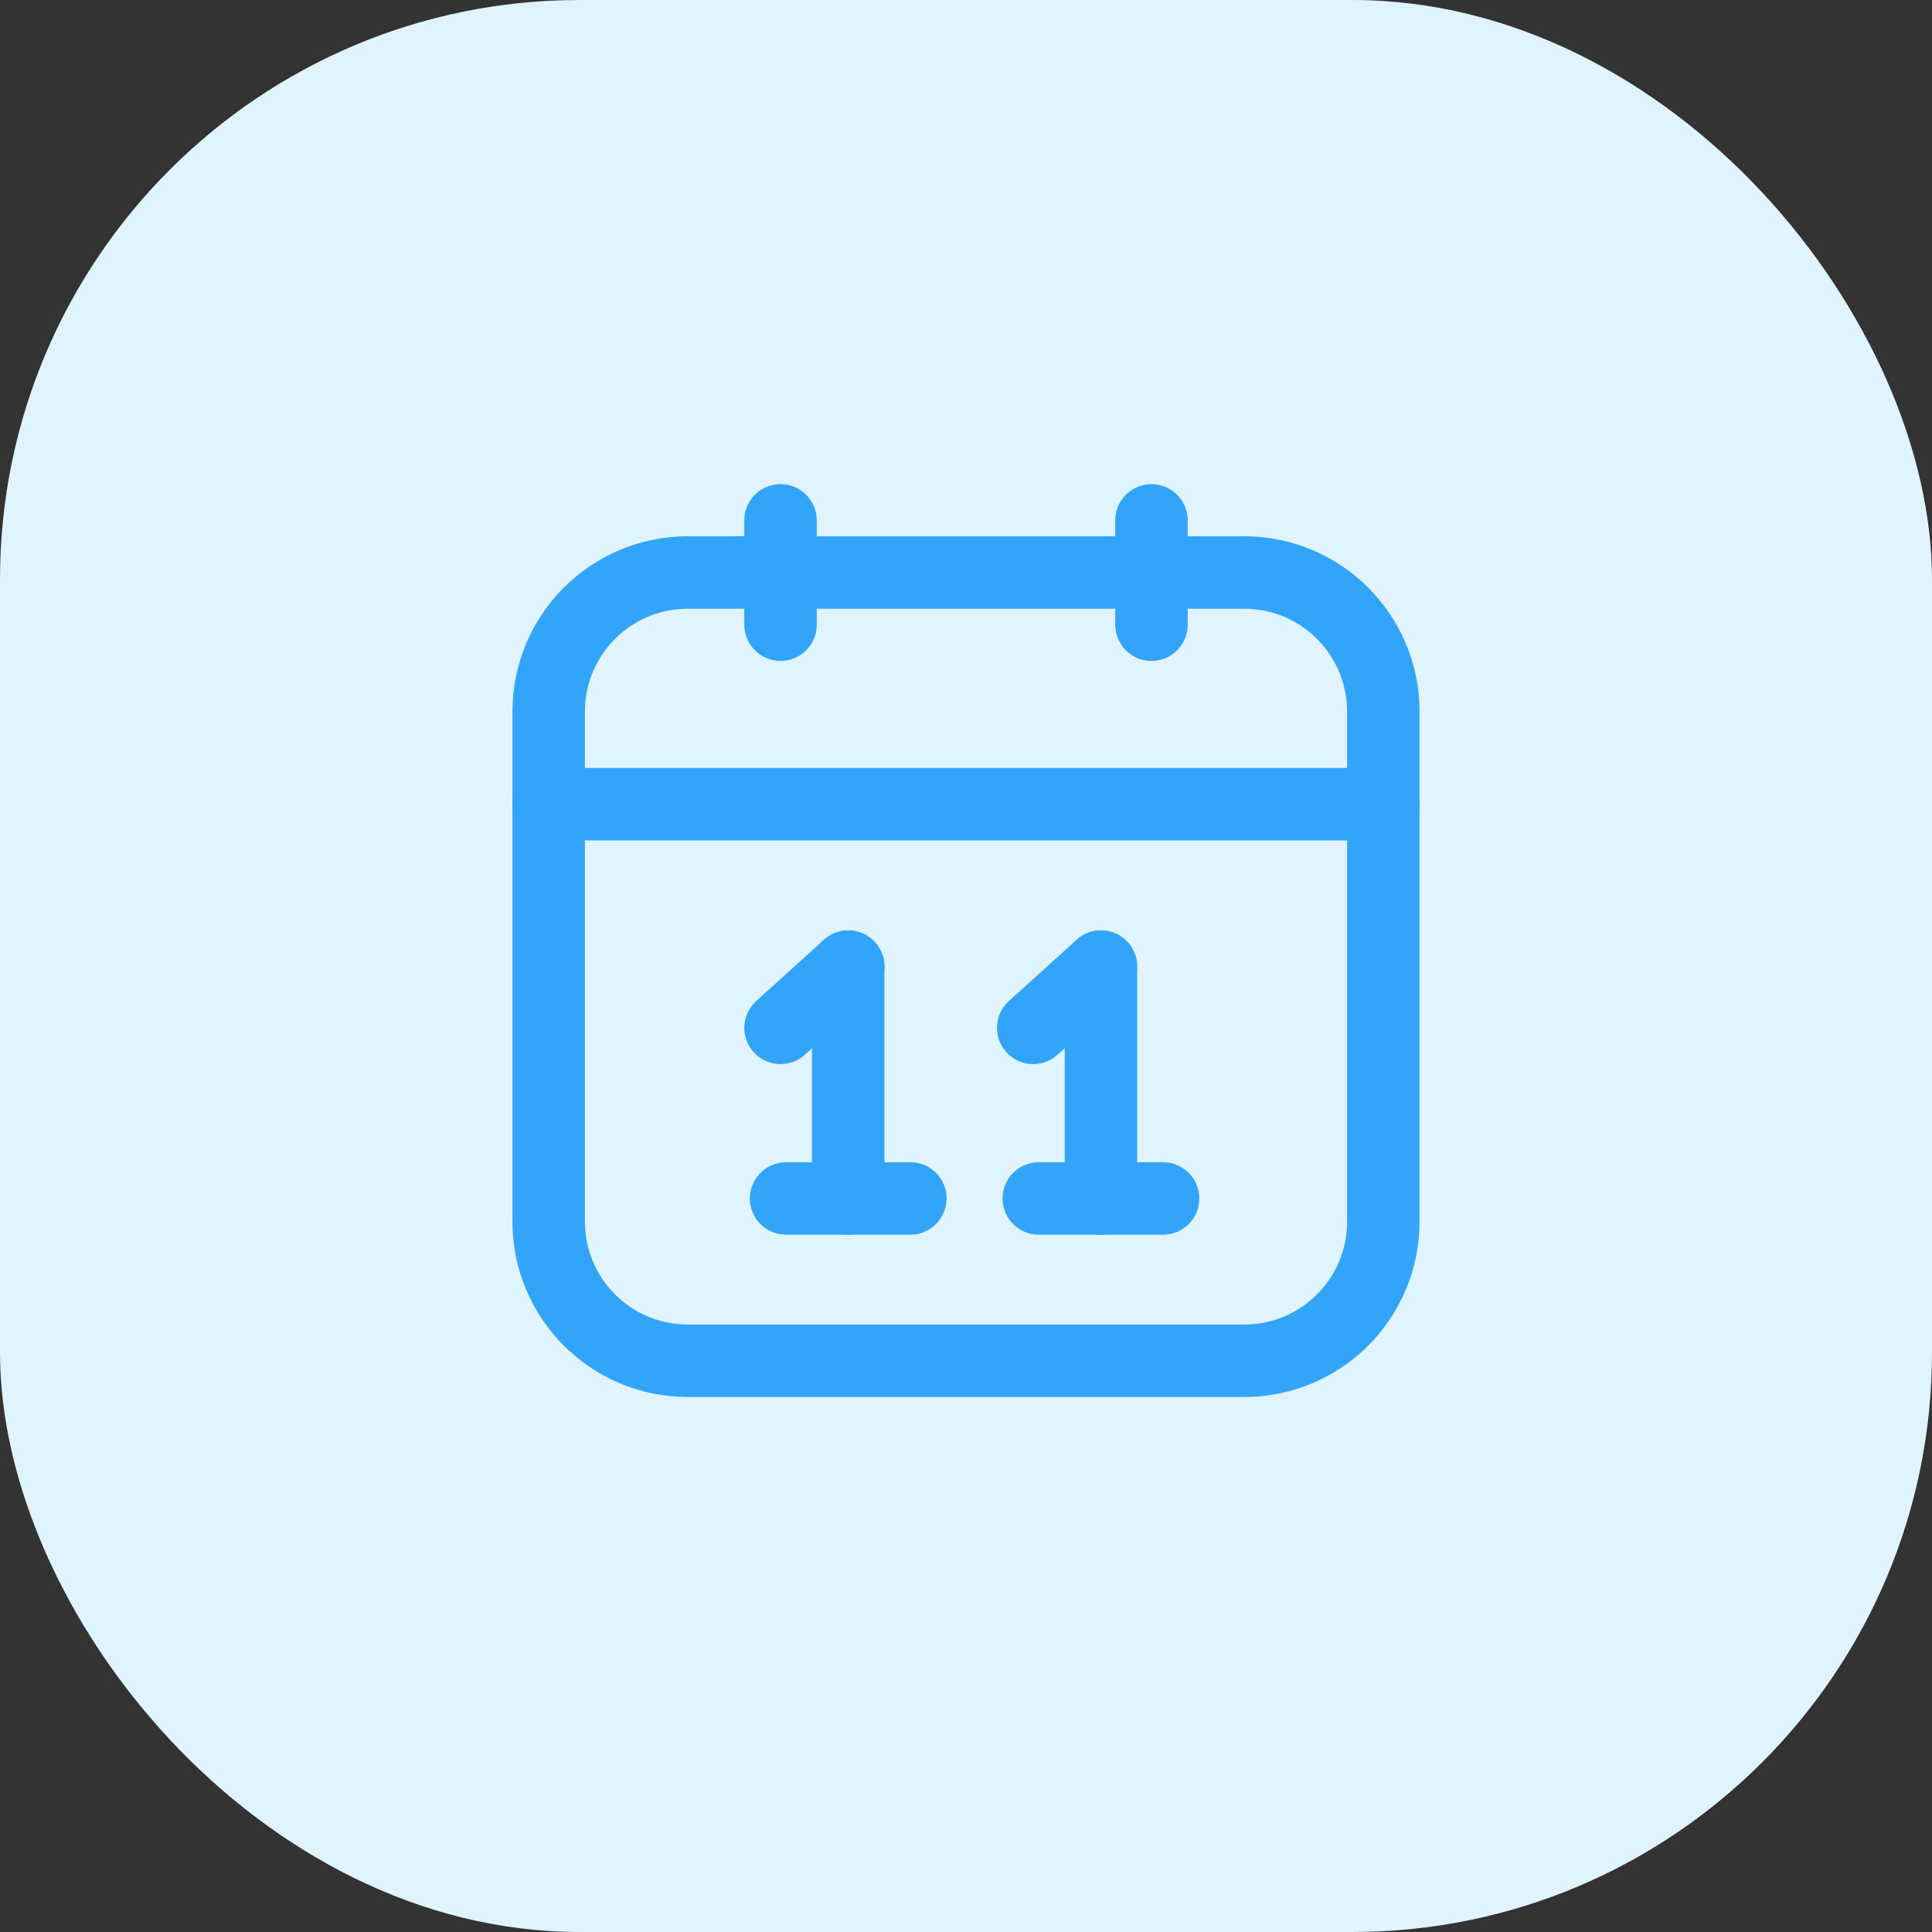 <svg width="40" height="40" viewBox="0 0 40 40" fill="none" xmlns="http://www.w3.org/2000/svg">
<rect x="0" y="0" width="40" height="40" fill="#333333" stroke="none"/>
<rect width="40" height="40" rx="12" fill="#DFF4FF"/>
<path d="M28.64 16.65H11.36" stroke="#32A4FA" stroke-width="1.5" stroke-linecap="round" stroke-linejoin="round"/>
<path fill-rule="evenodd" clip-rule="evenodd" d="M16.16 10.774V12.934V10.774Z" fill="#32A4FA"/>
<path d="M16.16 10.774V12.934" stroke="#32A4FA" stroke-width="1.5" stroke-linecap="round" stroke-linejoin="round"/>
<path fill-rule="evenodd" clip-rule="evenodd" d="M23.84 10.774V12.934V10.774Z" fill="#32A4FA"/>
<path d="M23.84 10.774V12.934" stroke="#32A4FA" stroke-width="1.5" stroke-linecap="round" stroke-linejoin="round"/>
<path fill-rule="evenodd" clip-rule="evenodd" d="M25.76 28.173H14.24C12.649 28.173 11.36 26.884 11.36 25.293V14.733C11.36 13.143 12.649 11.853 14.24 11.853H25.76C27.351 11.853 28.64 13.143 28.64 14.733V25.293C28.64 26.884 27.351 28.173 25.76 28.173Z" stroke="#32A4FA" stroke-width="1.5" stroke-linecap="round" stroke-linejoin="round"/>
<path fill-rule="evenodd" clip-rule="evenodd" d="M21.392 21.281L22.794 20.013L21.392 21.281Z" fill="#32A4FA"/>
<path d="M21.392 21.281L22.794 20.013" stroke="#32A4FA" stroke-width="1.5" stroke-linecap="round" stroke-linejoin="round"/>
<path d="M21.507 24.813H24.08" stroke="#32A4FA" stroke-width="1.5" stroke-linecap="round" stroke-linejoin="round"/>
<path d="M22.794 20.013V24.813" stroke="#32A4FA" stroke-width="1.5" stroke-linecap="round" stroke-linejoin="round"/>
<path d="M16.16 21.281L17.562 20.013" stroke="#32A4FA" stroke-width="1.5" stroke-linecap="round" stroke-linejoin="round"/>
<path d="M16.275 24.813H18.848" stroke="#32A4FA" stroke-width="1.5" stroke-linecap="round" stroke-linejoin="round"/>
<path d="M17.561 20.013V24.813" stroke="#32A4FA" stroke-width="1.5" stroke-linecap="round" stroke-linejoin="round"/>
</svg>

